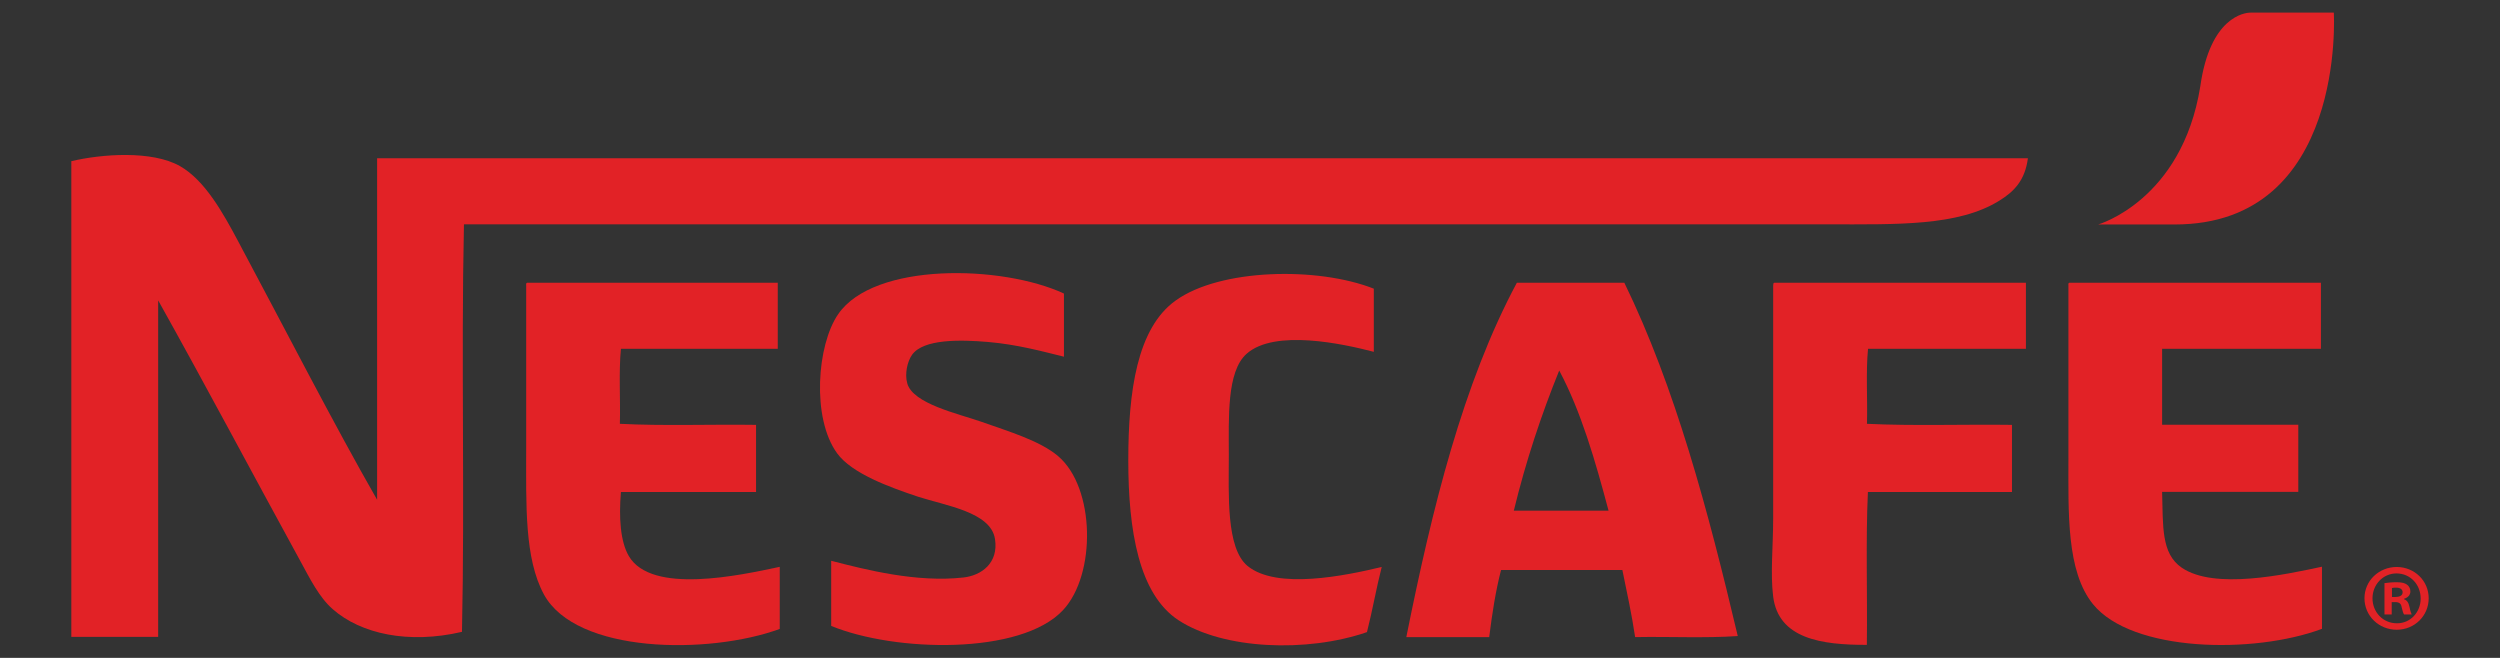 <?xml version="1.0" encoding="utf-8"?>
<!-- Generator: Adobe Illustrator 24.2.0, SVG Export Plug-In . SVG Version: 6.00 Build 0)  -->
<svg version="1.1" id="Layer_1" xmlns="http://www.w3.org/2000/svg" xmlns:xlink="http://www.w3.org/1999/xlink" x="0px" y="0px"
	 viewBox="0 0 1900 500" style="enable-background:new 0 0 1900 500;" xml:space="preserve">
<rect x="0" y="0" width="1900" height="500" fill="#333333" stroke="none"/>
<style type="text/css">
	.st0{fill-rule:evenodd;clip-rule:evenodd;fill:#E22226;}
	.st1{fill-rule:evenodd;clip-rule:evenodd;}
	.st2{fill-rule:evenodd;clip-rule:evenodd;fill:#FFFFFF;}
	.st3{fill:#E22226;}
	.st4{fill:#010101;}
	.st5{fill:#FFFFFF;}
</style>
<rect x="-1920" class="st0" width="1900" height="500"/>
<g>
	<polygon class="st1" points="-4455.3,182 -3977.4,182 -3977.4,318 -4455.3,318 -4455.3,182 	"/>
	<path class="st2" d="M-3995.3,296.5h-1.4v-8h3.1c1.9,0,2.9,0.7,2.9,2.2c0,1.5-0.9,2-2,2.2l2.2,3.6h-1.5l-2-3.4h-1.2V296.5
		L-3995.3,296.5z M-3994,291.9c1,0,1.9,0,1.9-1.2c0-1-0.9-1.2-1.7-1.2h-1.5v2.4H-3994L-3994,291.9z M-3994,299.6
		c-4.1,0-7.2-3.1-7.2-7.3c0-4.3,3.2-7.2,7.2-7.2c3.8,0,7.2,2.9,7.2,7.2C-3986.8,296.7-3990.2,299.6-3994,299.6L-3994,299.6z
		 M-3994,286.3c-3.1,0-5.6,2.6-5.6,6c0,3.4,2.2,6.1,5.6,6.1c3.1,0,5.5-2.6,5.5-6.1C-3988.5,288.8-3990.9,286.3-3994,286.3
		L-3994,286.3z"/>
	<path class="st2" d="M-4242.1,245.3c-4.1-8.4-16.2-9.7-21.2-4.8c-2.4,2.4-1.7,7.3,2.7,9.6c2.6,1.4,9.4,4.4,12.8,6.1
		c13.5,6.7,15.2,16.9,14.8,21.5c-1.2,21.8-20.7,23.2-28.5,23.6c-8.2,0.2-16.6-3.1-19.3-4.8c-2.2-1.4-3.4-2.6-3.4-2.6l3.9-17.6
		l0.5,0.2c0,0,2.9,12.8,17.2,13c10.6,0,11.8-7.7,9.7-11.1c-2.7-4.4-10.4-6.7-17.2-10.1c-5.3-2.7-13.5-9.2-12.8-20.8
		c1-16.6,16-21.8,27.1-21.8c11.3,0,17.1,4.1,17.1,4.1c1.9,1.2,2.6,1.9,2.6,1.9l-4.6,15.9l-0.2,0.3h-0.3
		C-4241.1,247.9-4241.1,247.4-4242.1,245.3L-4242.1,245.3z"/>
	<path class="st2" d="M-4121.3,271.4c-12.3-36.9-14.7-43.7-14.7-43.7h-24.1v0.5c3.4,0.3,3.2,4.8,2.4,7c0.2-0.2-18.1,57.5-20,63.8
		h18.6v-0.5c-0.5,0.2-3.2-1.5-2.7-6.1c0.3-3.2,2.4-10.2,2.4-10.2h19.6c1.2,4.1,1.9,6.1,2.6,8.2c2.4,7.2,4.3,8.7,4.3,8.7h23.6v-0.5
		c-2.4-0.2-3.9-4.1-4.8-6.1C-4115.1,289.7-4116.2,287.5-4121.3,271.4L-4121.3,271.4L-4121.3,271.4z M-4143.3,270.7h-12.8l-0.3,0.2
		l0.2-0.5l6.3-22.4v-0.5l0,0l0.2,0.5c0.5,1.9,3.4,11.8,6.7,22.4l0.2,0.5L-4143.3,270.7L-4143.3,270.7z"/>
	<path class="st2" d="M-4020.4,215.6c6.7-4.1,8.2-11.3,7.9-17.9l-0.3-0.2c0,0-8.2,7.3-42.8,20.3v0.3
		C-4055.7,218.2-4028.9,220.6-4020.4,215.6L-4020.4,215.6z"/>
	<path class="st2" d="M-4177.9,247.2c-2.7-8.2-10.8-10.4-15.2-9.7c-5.5,0.9-15.5,5.6-16,21c-0.7,21.7,10.1,28.2,17.9,29.5
		c11.1,1.7,14.8-4.9,15.4-5.6l0.3,0.2c-3.8,14.3-9.6,18.6-21.7,18.6c-11.4,0-31.6-9.2-31.9-37c-0.5-28.2,20.5-38.2,34.8-38.6
		c14.5-0.5,21,5.1,21,5.1c1,1,1.5,1.9,1.5,1.9l-5.6,15h-0.3L-4177.9,247.2L-4177.9,247.2z"/>
	<path class="st2" d="M-4334.4,299.1c-0.5-0.3-1.5-3.9-1.5-8.5c0-6,0.2-38.1,0.2-38.1s0.5-24.1-4.9-24.2v-0.5h51.4l-2.4,17.4
		l-0.2,0.3h-0.3c0-0.2,0-0.3,0-0.3c-0.3-1.2-1.4-4.9-7.3-5.1c-5.1,0-13.7-0.2-15.5-0.2l-0.3-0.2v0.3v14.7v0.3h0.3
		c9.9-0.2,21.7-0.2,21.7-0.2l-2.2,14.3h-0.3l-0.2-0.2c0,0-0.2-1.9-3.8-1.9c-3.6,0-13.5-0.2-15.2-0.2h-0.3v0.2v19.1v0.3h0.3
		c1.5,0.2,10.4,1.4,17.7-0.3c8.9-2,10.4-5.6,10.8-6l0.3,0.2l-4.4,18.6H-4334.4L-4334.4,299.1z"/>
	<path class="st2" d="M-4053.9,299.1c-0.5-0.3-1.4-3.9-1.4-8.5c0-6,0-38.1,0-38.1s0.7-24.1-4.9-24.2v-0.5h51.4l-2.4,17.4v0.3h-0.3
		c0-0.2-0.2-0.3-0.2-0.3c-0.2-1.2-1.2-4.9-7.2-5.1c-5.3,0-13.8-0.2-15.7-0.2l-0.3-0.2l0.2,0.3v14.7l-0.2,0.3h0.3
		c10.1-0.2,21.7-0.2,21.7-0.2l-2.2,14.3h-0.3V269c0,0-0.3-1.9-3.9-1.9c-3.6,0-13.5-0.2-15.2-0.2h-0.3l0.2,0.2v19.1l-0.2,0.3h0.3
		c1.5,0.2,10.4,1.4,17.8-0.3c9-2,10.6-5.6,10.8-6l0.5,0.2l-4.6,18.6H-4053.9L-4053.9,299.1z"/>
	<path class="st2" d="M-4083.2,298.9v-0.3c-0.2-0.2-4.3-0.9-4.1-9.2l-0.2-22.2V267h0.3c1.7,0,10.8,0.2,14.3,0.2
		c3.6,0,3.9,1.9,3.9,1.9v0.2h0.3c0,0,1.4-9.6,2-14.3c0,0-10.6,0-20.7,0.2h-0.3v-0.3V240v-0.3l0.3,0.2c1.9,0,9.6,0.2,14.7,0.2
		c6,0.2,7,3.9,7.3,5.1c0,0,0,0.2,0,0.3h0.3l0.2-0.3c0.9-5.3,2.4-17.4,2.4-17.4h-50.5v0.5c5.3,0.3,4.8,24.2,4.8,24.2v38.7
		c0,0-0.2,5.8,1.5,7.9L-4083.2,298.9L-4083.2,298.9z"/>
	<path class="st2" d="M-4407.8,274.8c0-16.9-0.3-32.4-0.3-34.8c0-0.2,0-0.3,0-0.3l0,0c0.2,0,0.2,0.3,0.2,0.3
		c0.3,0.3,3.8,3.8,20.5,30.2c14,21.8,12.6,19.8,14.3,22.2c1.5,2.4,3.8,6.5,8.5,6.5s17.9,0,17.9,0s-1.4-4.3-1.4-18.3
		c0-11.6,0-63.7,0-63.7h275.8c0,0,8.7-0.2,15.4-13.8l-0.2-0.2c-0.5,0.3-1,0.9-3.9,0.9c-4.6,0-308.6,0-308.6,0v0.2
		c0,0,4.6,2.9,4.6,21.5c0,15.5,0.2,32.4,0.2,32.4l0.2,4.6v0.3h-0.2v-0.3c-1.4-2.4-20.1-33.1-23.2-37.4c0,0-8.4-12.8-12.8-17.4
		c-3.8-4.1-7.2-3.9-9-3.9c-1.9,0-20.1,0-20.1,0v0.2c0,0,0.2,0,0.2,0.2c0.2,0.2,4.9,2.9,4.8,23.6l0.2,47.1c0,21.5-4.9,23.7-4.9,23.7
		v0.3c0,0,15.4,0,18.6,0c3.2,0,3.2-2.4,3.2-2.9C-4408,295.3-4408,295.5-4407.8,274.8L-4407.8,274.8z"/>
</g>
<g>
	<path class="st1" d="M-3553.4,379.8c0-86.5,0-173,0-259.5c418.2,0,836.4,0,1254.6,0c-2.2,17-10.7,25.4-21.7,32.2
		c-31.3,19.5-77.7,18-130.5,18c-343.6,0-696,0-1036.4,0c-2.2,101.5,0.7,208.2-1.5,309.7c-40.5,9.5-76.8,1.6-98.2-17.2
		c-10.5-9.2-17.3-23.2-24.7-36.7c-35.6-65-72.3-134.2-108-198c0,85.2,0,170.5,0,255.7c-22,0-44,0-66,0c0-120.5,0-241,0-361.5
		c23.2-5.5,61.2-8.3,82.5,3.7c19,10.7,32.9,35.8,44.2,57C-3624.6,247.7-3586.1,322.8-3553.4,379.8z"/>
	<path class="st1" d="M-3031.4,223.1c0,16,0,32,0,48c-16.6-4.1-35.5-9.3-57.7-11.2c-20.9-1.8-49-2.4-57.7,9.7
		c-3.7,5.2-5.7,14.6-3.7,21.7c4.2,15.6,38.8,23.1,56.2,29.2c21.1,7.5,44.6,14.4,58.5,26.2c28.2,24,29,89.9,3.7,117
		c-32,34.3-127.6,32-176.2,12c0-16.5,0-33,0-49.5c26.3,6.8,65,16.7,100.5,12.7c13.7-1.5,26.8-11,24-29.2
		c-3.1-20.6-37.7-25.4-58.5-32.2c-21.6-7.2-50.3-17.6-61.5-33c-19.5-26.8-15.3-82.4,0.8-105.7
		C-3175.8,199.1-3078.6,201.2-3031.4,223.1z"/>
	<path class="st1" d="M-2795.9,219.4c0,16,0,32,0,48c-23.3-6.1-75.4-17.5-96.7,1.5c-15.2,13.5-13.5,48.7-13.5,77.2
		c0,29.5-2.2,70.4,14.2,84c22.3,18.3,74.4,7.4,102,0.8c-4.1,16.1-7.1,33.4-11.2,49.5c-45.7,15.8-109.2,13.2-143.2-9
		c-30.1-19.7-38.2-68-38.2-121.5c0-52.3,6.6-100.5,36-121.5C-2912.8,204.1-2838.7,202.5-2795.9,219.4z"/>
	<path class="st1" d="M-3439.4,214.9c63.5,0,127,0,190.5,0c0,16.7,0,33.5,0,50.2c-39.7,0-79.5,0-119.2,0c-1.7,17.5-0.3,38.2-0.8,57
		c33,1.7,69.2,0.3,103.5,0.8c0,17,0,34,0,51c-34.2,0-68.5,0-102.7,0c-1.6,19.3-0.5,37.6,6,48.7c17.2,29.4,84.2,14.7,114.7,8.2
		c0,15.7,0,31.5,0,47.2c-54.2,19.8-154.7,18.8-179.2-26.2c-14.9-27.4-13.5-68.1-13.5-111c0-41.9,0-85.5,0-123.7
		C-3440.2,216-3440.2,215-3439.4,214.9z"/>
	<path class="st1" d="M-2687.2,214.9c27.2,0,54.5,0,81.7,0c38.7,79.5,63.6,172.9,86.2,268.5c-24.5,1.7-52.2,0.3-78,0.8
		c-2.6-17.6-6.3-34.2-9.7-51c-30.7,0-61.5,0-92.2,0c-4.1,15.9-6.8,33.2-9,51c-21,0-42,0-63,0C-2751.5,386-2728.2,291.6-2687.2,214.9
		z M-2689.5,388.1c24,0,48,0,72,0c-10.1-37.9-20.8-75.2-37.5-106.5C-2668.5,315-2680.3,350.2-2689.5,388.1z"/>
	<path class="st1" d="M-2491.5,214.9c63.7,0,127.5,0,191.2,0c0,16.7,0,33.5,0,50.2c-40,0-80,0-120,0c-1.7,17.5-0.3,38.2-0.8,57
		c35.2,1.7,73.7,0.3,110.2,0.8c0,17,0,34,0,51c-36.5,0-73,0-109.5,0c-1.7,37.2-0.3,77.7-0.8,116.2c-34.8,0.1-67.2-4.8-71.2-36.7
		c-2.2-17.5,0-38.3,0-59.2c0-56.1,0-123.3,0-177C-2492.3,216-2492.4,215-2491.5,214.9z"/>
	<path class="st1" d="M-2267.3,214.9c63.7,0,127.5,0,191.2,0c0,16.7,0,33.5,0,50.2c-40.2,0-80.5,0-120.7,0c0,19.2,0,38.5,0,57.7
		c34.5,0,69,0,103.5,0c0,17,0,34,0,51c-34.5,0-69,0-103.5,0c0.8,25.9-0.9,46.9,15,57.7c24.9,16.9,78.4,5.2,106.5-0.8
		c0,15.7,0,31.5,0,47.2c-51.8,19.4-144.4,17.8-174-18.7c-20.3-25-18.7-69.3-18.7-111.7c0-44.4,0-87.9,0-130.5
		C-2268.1,216-2268.1,215-2267.3,214.9z"/>
	<path class="st3" d="M-2129.7,9.6c7.8,0,63.4,0,63.4,0s9.7,161-120.9,161h-58.2c0,0,63.6-18.2,77.6-104.8
		C-2160.4,12.6-2133.9,9.6-2129.7,9.6z"/>
	<g>
		<path class="st4" d="M-1994.2,454.7c0,13.3-10.7,23.9-24.3,23.9c-13.6,0-24.5-10.6-24.5-23.9s10.9-23.8,24.6-23.8
			C-2004.9,431-1994.2,441.4-1994.2,454.7z M-2036.9,454.7c0,10.6,8,19,18.5,19c10.3,0.1,18.1-8.4,18.1-18.8
			c0-10.6-7.8-19.1-18.4-19.1C-2028.9,435.8-2036.9,444.3-2036.9,454.7z M-2022.3,467h-5.5v-23.8c2.2-0.3,5.2-0.7,9.1-0.7
			c4.5,0,6.5,0.7,8.1,1.9c1.4,1,2.5,2.8,2.5,5.1c0,2.9-2.2,4.8-4.9,5.6v0.3c2.3,0.7,3.5,2.6,4.2,5.8c0.7,3.6,1.3,4.9,1.7,5.8h-5.8
			c-0.7-0.9-1.2-2.9-1.9-5.8c-0.4-2.5-1.9-3.6-4.9-3.6h-2.6V467z M-2022.1,453.7h2.6c3,0,5.5-1,5.5-3.5c0-2.2-1.6-3.6-5.1-3.6
			c-1.4,0-2.5,0.1-3,0.3V453.7z"/>
	</g>
</g>
<g>
	<path class="st2" d="M-1633.4,379.8c0-86.5,0-173,0-259.5c418.2,0,836.4,0,1254.6,0c-2.2,17-10.7,25.4-21.7,32.2
		c-31.3,19.5-77.7,18-130.5,18c-343.6,0-696,0-1036.4,0c-2.2,101.5,0.7,208.2-1.5,309.7c-40.5,9.5-76.8,1.6-98.2-17.2
		c-10.5-9.2-17.3-23.2-24.7-36.7c-35.6-65-72.3-134.2-108-198c0,85.2,0,170.5,0,255.7c-22,0-44,0-66,0c0-120.5,0-241,0-361.5
		c23.2-5.5,61.2-8.3,82.5,3.7c19,10.7,32.9,35.8,44.2,57C-1704.6,247.7-1666.1,322.8-1633.4,379.8z"/>
	<path class="st2" d="M-1111.4,223.1c0,16,0,32,0,48c-16.6-4.1-35.5-9.3-57.7-11.2c-20.9-1.8-49-2.4-57.7,9.7
		c-3.7,5.2-5.7,14.6-3.7,21.7c4.2,15.6,38.8,23.1,56.2,29.2c21.1,7.5,44.6,14.4,58.5,26.2c28.2,24,29,89.9,3.7,117
		c-32,34.3-127.6,32-176.2,12c0-16.5,0-33,0-49.5c26.3,6.8,65,16.7,100.5,12.7c13.7-1.5,26.8-11,24-29.2
		c-3.1-20.6-37.7-25.4-58.5-32.2c-21.6-7.2-50.3-17.6-61.5-33c-19.5-26.8-15.3-82.4,0.8-105.7
		C-1255.8,199.1-1158.6,201.2-1111.4,223.1z"/>
	<path class="st2" d="M-875.9,219.4c0,16,0,32,0,48c-23.3-6.1-75.4-17.5-96.7,1.5c-15.2,13.5-13.5,48.7-13.5,77.2
		c0,29.5-2.2,70.4,14.2,84c22.3,18.3,74.4,7.4,102,0.8c-4.1,16.1-7.1,33.4-11.2,49.5c-45.7,15.8-109.2,13.2-143.2-9
		c-30.1-19.7-38.2-68-38.2-121.5c0-52.3,6.6-100.5,36-121.5C-992.8,204.1-918.7,202.5-875.9,219.4z"/>
	<path class="st2" d="M-1519.4,214.9c63.5,0,127,0,190.5,0c0,16.7,0,33.5,0,50.2c-39.7,0-79.5,0-119.2,0c-1.7,17.5-0.3,38.2-0.8,57
		c33,1.7,69.2,0.3,103.5,0.8c0,17,0,34,0,51c-34.2,0-68.5,0-102.7,0c-1.6,19.3-0.5,37.6,6,48.7c17.2,29.4,84.2,14.7,114.7,8.2
		c0,15.7,0,31.5,0,47.2c-54.2,19.8-154.7,18.8-179.2-26.2c-14.9-27.4-13.5-68.1-13.5-111c0-41.9,0-85.5,0-123.7
		C-1520.2,216-1520.2,215-1519.4,214.9z"/>
	<path class="st2" d="M-767.2,214.9c27.2,0,54.5,0,81.7,0c38.7,79.5,63.6,172.9,86.2,268.5c-24.5,1.7-52.2,0.3-78,0.8
		c-2.6-17.6-6.3-34.2-9.7-51c-30.7,0-61.5,0-92.2,0c-4.1,15.9-6.8,33.2-9,51c-21,0-42,0-63,0C-831.5,386-808.2,291.6-767.2,214.9z
		 M-769.5,388.1c24,0,48,0,72,0c-10.1-37.9-20.8-75.2-37.5-106.5C-748.5,315-760.3,350.2-769.5,388.1z"/>
	<path class="st2" d="M-571.5,214.9c63.7,0,127.5,0,191.2,0c0,16.7,0,33.5,0,50.2c-40,0-80,0-120,0c-1.7,17.5-0.3,38.2-0.8,57
		c35.2,1.7,73.7,0.3,110.2,0.8c0,17,0,34,0,51c-36.5,0-73,0-109.5,0c-1.7,37.2-0.3,77.7-0.8,116.2c-34.8,0.1-67.2-4.8-71.2-36.7
		c-2.2-17.5,0-38.3,0-59.2c0-56.1,0-123.3,0-177C-572.3,216-572.4,215-571.5,214.9z"/>
	<path class="st2" d="M-347.3,214.9c63.7,0,127.5,0,191.2,0c0,16.7,0,33.5,0,50.2c-40.2,0-80.5,0-120.7,0c0,19.2,0,38.5,0,57.7
		c34.5,0,69,0,103.5,0c0,17,0,34,0,51c-34.5,0-69,0-103.5,0c0.8,25.9-0.9,46.9,15,57.7c24.9,16.9,78.4,5.2,106.5-0.8
		c0,15.7,0,31.5,0,47.2c-51.8,19.4-144.4,17.8-174-18.7c-20.3-25-18.7-69.3-18.7-111.7c0-44.4,0-87.9,0-130.5
		C-348.1,216-348.1,215-347.3,214.9z"/>
	<path class="st5" d="M-209.7,9.6c7.8,0,63.4,0,63.4,0s9.7,161-120.9,161h-58.2c0,0,63.6-18.2,77.6-104.8
		C-240.4,12.6-213.9,9.6-209.7,9.6z"/>
	<g>
		<path class="st5" d="M-74.2,454.7c0,13.3-10.7,23.9-24.3,23.9c-13.6,0-24.5-10.6-24.5-23.9s10.9-23.8,24.6-23.8
			C-84.9,431-74.2,441.4-74.2,454.7z M-116.9,454.7c0,10.6,8,19,18.5,19c10.3,0.1,18.1-8.4,18.1-18.8c0-10.6-7.8-19.1-18.4-19.1
			C-108.9,435.8-116.9,444.3-116.9,454.7z M-102.3,467h-5.5v-23.8c2.2-0.3,5.2-0.7,9.1-0.7c4.5,0,6.5,0.7,8.1,1.9
			c1.4,1,2.5,2.8,2.5,5.1c0,2.9-2.2,4.8-4.9,5.6v0.3c2.3,0.7,3.5,2.6,4.2,5.8c0.7,3.6,1.3,4.9,1.7,5.8h-5.8
			c-0.7-0.9-1.2-2.9-1.9-5.8c-0.4-2.5-1.9-3.6-4.9-3.6h-2.6V467z M-102.1,453.7h2.6c3,0,5.5-1,5.5-3.5c0-2.2-1.6-3.6-5.1-3.6
			c-1.4,0-2.5,0.1-3,0.3V453.7z"/>
	</g>
</g>
<g>
	<path class="st0" d="M286.6,379.8c0-86.5,0-173,0-259.5c418.2,0,836.4,0,1254.6,0c-2.2,17-10.7,25.4-21.7,32.2
		c-31.3,19.5-77.7,18-130.5,18c-343.6,0-696,0-1036.4,0c-2.2,101.5,0.7,208.2-1.5,309.7c-40.5,9.5-76.8,1.6-98.2-17.2
		c-10.5-9.2-17.3-23.2-24.7-36.7c-35.6-65-72.3-134.2-108-198c0,85.2,0,170.5,0,255.7c-22,0-44,0-66,0c0-120.5,0-241,0-361.5
		c23.2-5.5,61.2-8.3,82.5,3.7c19,10.7,32.9,35.8,44.2,57C215.4,247.7,253.9,322.8,286.6,379.8z"/>
	<path class="st0" d="M808.6,223.1c0,16,0,32,0,48c-16.6-4.1-35.5-9.3-57.7-11.2c-20.9-1.8-49-2.4-57.7,9.7
		c-3.7,5.2-5.7,14.6-3.7,21.7c4.2,15.6,38.8,23.1,56.2,29.2c21.1,7.5,44.6,14.4,58.5,26.2c28.2,24,29,89.9,3.7,117
		c-32,34.3-127.6,32-176.2,12c0-16.5,0-33,0-49.5c26.3,6.8,65,16.7,100.5,12.7c13.7-1.5,26.8-11,24-29.2
		c-3.1-20.6-37.7-25.4-58.5-32.2c-21.6-7.2-50.3-17.6-61.5-33c-19.5-26.8-15.3-82.4,0.8-105.7C664.2,199.1,761.4,201.2,808.6,223.1z
		"/>
	<path class="st0" d="M1044.1,219.4c0,16,0,32,0,48c-23.3-6.1-75.4-17.5-96.7,1.5c-15.2,13.5-13.5,48.7-13.5,77.2
		c0,29.5-2.2,70.4,14.2,84c22.3,18.3,74.4,7.4,102,0.8c-4.1,16.1-7.1,33.4-11.2,49.5c-45.7,15.8-109.2,13.2-143.2-9
		c-30.1-19.7-38.2-68-38.2-121.5c0-52.3,6.6-100.5,36-121.5C927.2,204.1,1001.3,202.5,1044.1,219.4z"/>
	<path class="st0" d="M400.6,214.9c63.5,0,127,0,190.5,0c0,16.7,0,33.5,0,50.2c-39.7,0-79.5,0-119.2,0c-1.7,17.5-0.3,38.2-0.8,57
		c33,1.7,69.2,0.3,103.5,0.8c0,17,0,34,0,51c-34.2,0-68.5,0-102.7,0c-1.6,19.3-0.5,37.6,6,48.7c17.2,29.4,84.2,14.7,114.7,8.2
		c0,15.7,0,31.5,0,47.2c-54.2,19.8-154.7,18.8-179.2-26.2c-14.9-27.4-13.5-68.1-13.5-111c0-41.9,0-85.5,0-123.7
		C399.8,216,399.8,215,400.6,214.9z"/>
	<path class="st0" d="M1152.8,214.9c27.2,0,54.5,0,81.7,0c38.7,79.5,63.6,172.9,86.2,268.5c-24.5,1.7-52.2,0.3-78,0.8
		c-2.6-17.6-6.3-34.2-9.7-51c-30.7,0-61.5,0-92.2,0c-4.1,15.9-6.8,33.2-9,51c-21,0-42,0-63,0C1088.5,386,1111.8,291.6,1152.8,214.9z
		 M1150.5,388.1c24,0,48,0,72,0c-10.1-37.9-20.8-75.2-37.5-106.5C1171.5,315,1159.7,350.2,1150.5,388.1z"/>
	<path class="st0" d="M1348.5,214.9c63.7,0,127.5,0,191.2,0c0,16.7,0,33.5,0,50.2c-40,0-80,0-120,0c-1.7,17.5-0.3,38.2-0.8,57
		c35.2,1.7,73.7,0.3,110.2,0.8c0,17,0,34,0,51c-36.5,0-73,0-109.5,0c-1.7,37.2-0.3,77.7-0.8,116.2c-34.8,0.1-67.2-4.8-71.2-36.7
		c-2.2-17.5,0-38.3,0-59.2c0-56.1,0-123.3,0-177C1347.7,216,1347.6,215,1348.5,214.9z"/>
	<path class="st0" d="M1572.7,214.9c63.7,0,127.5,0,191.2,0c0,16.7,0,33.5,0,50.2c-40.2,0-80.5,0-120.7,0c0,19.2,0,38.5,0,57.7
		c34.5,0,69,0,103.5,0c0,17,0,34,0,51c-34.5,0-69,0-103.5,0c0.8,25.9-0.9,46.9,15,57.7c24.9,16.9,78.4,5.2,106.5-0.8
		c0,15.7,0,31.5,0,47.2c-51.8,19.4-144.4,17.8-174-18.7c-20.3-25-18.7-69.3-18.7-111.7c0-44.4,0-87.9,0-130.5
		C1571.9,216,1571.9,215,1572.7,214.9z"/>
	<path class="st3" d="M1710.3,9.6c7.8,0,63.4,0,63.4,0s9.7,161-120.9,161h-58.2c0,0,63.6-18.2,77.6-104.8
		C1679.6,12.6,1706.1,9.6,1710.3,9.6z"/>
	<g>
		<path class="st3" d="M1845.8,454.7c0,13.3-10.7,23.9-24.3,23.9c-13.6,0-24.5-10.6-24.5-23.9s10.9-23.8,24.6-23.8
			C1835.1,431,1845.8,441.4,1845.8,454.7z M1803.1,454.7c0,10.6,8,19,18.5,19c10.3,0.1,18.1-8.4,18.1-18.8
			c0-10.6-7.8-19.1-18.4-19.1C1811.1,435.8,1803.1,444.3,1803.1,454.7z M1817.7,467h-5.5v-23.8c2.2-0.3,5.2-0.7,9.1-0.7
			c4.5,0,6.5,0.7,8.1,1.9c1.4,1,2.5,2.8,2.5,5.1c0,2.9-2.2,4.8-4.9,5.6v0.3c2.3,0.7,3.5,2.6,4.2,5.8c0.7,3.6,1.3,4.9,1.7,5.8h-5.8
			c-0.7-0.9-1.2-2.9-1.9-5.8c-0.4-2.5-1.9-3.6-4.9-3.6h-2.6V467z M1817.9,453.7h2.6c3,0,5.5-1,5.5-3.5c0-2.2-1.6-3.6-5.1-3.6
			c-1.4,0-2.5,0.1-3,0.3V453.7z"/>
	</g>
</g>
</svg>
